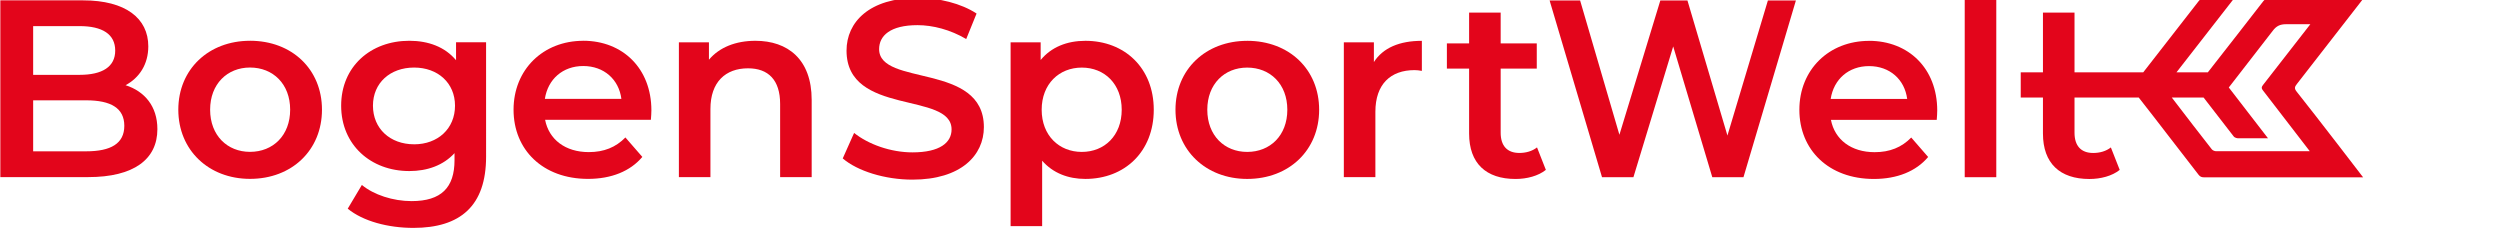 <?xml version="1.0" encoding="UTF-8"?>
<svg id="Font" xmlns="http://www.w3.org/2000/svg" viewBox="0 0 1306 119">
  <defs>
    <style>
      .cls-1 {
        fill: #e3051b;
      }
    </style>
  </defs>
  <path class="cls-1" d="M65.6,44.51c7.12-3.83,11.87-10.82,11.87-20.31,0-14.64-11.87-24.01-34.03-24.01H.18s0,92.33,0,92.33h45.9c23.74,0,36.14-9.23,36.14-25.06,0-12-6.73-19.78-16.62-22.95ZM17.33,13.64h24.27c11.87,0,18.6,4.22,18.59,12.8,0,8.44-6.73,12.66-18.6,12.66h-24.27s0-25.46,0-25.46ZM45.02,79.06h-27.7s0-26.65,0-26.65h27.7c12.93,0,19.92,4.09,19.92,13.32,0,9.24-6.99,13.32-19.92,13.32Z"/>
  <path class="cls-1" d="M130.61,21.3c-21.63,0-37.46,14.9-37.46,36,0,21.1,15.83,36.14,37.46,36.14,21.9,0,37.59-15.04,37.59-36.14,0-21.1-15.69-36.01-37.59-36.01ZM130.61,79.33c-11.87,0-20.84-8.57-20.84-22.03,0-13.45,8.97-22.02,20.84-22.02,12,0,20.97,8.57,20.97,22.02,0,13.46-8.97,22.03-20.97,22.03Z"/>
  <path class="cls-1" d="M238.23,31.46c-5.8-6.99-14.51-10.16-24.4-10.16-20.18,0-35.61,13.45-35.61,33.9,0,20.44,15.43,34.16,35.61,34.16,9.5,0,17.81-3.03,23.61-9.36v3.69c0,14.24-6.86,21.37-22.42,21.37-9.76,0-19.78-3.3-25.98-8.44l-7.39,12.4c8.05,6.59,21.1,10.02,34.29,10.03,24.66,0,37.99-11.6,37.99-37.19V22.09s-15.69,0-15.69,0v9.36ZM216.33,75.38c-12.53,0-21.5-8.18-21.5-20.18,0-11.87,8.97-19.91,21.5-19.91,12.4,0,21.37,8.05,21.37,19.92,0,12-8.97,20.18-21.37,20.18Z"/>
  <path class="cls-1" d="M304.69,21.31c-20.97,0-36.4,15.03-36.41,36,0,20.97,15.3,36.14,38.91,36.14,12.13,0,22.03-3.96,28.36-11.48l-8.84-10.16c-5.01,5.14-11.21,7.65-19.13,7.65-12.27,0-20.84-6.6-22.82-16.88h55.26c.13-1.58.27-3.56.27-4.88,0-22.03-15.04-36.4-35.61-36.41ZM284.64,51.64c1.58-10.29,9.37-17.15,20.05-17.15,10.81,0,18.6,6.99,19.92,17.15h-39.97Z"/>
  <path class="cls-1" d="M394.62,21.31c-10.29,0-18.86,3.43-24.27,9.89v-9.1s-15.7,0-15.7,0v70.43s16.48,0,16.48,0v-35.61c0-14.11,7.92-21.24,19.66-21.23,10.55,0,16.75,6.07,16.75,18.6v38.25s16.48,0,16.48,0v-40.36c0-21.24-12.53-30.87-29.41-30.87Z"/>
  <path class="cls-1" d="M459.25,25.67c0-6.99,5.8-12.53,20.05-12.53,8.04,0,17.15,2.37,25.45,7.25l5.41-13.32c-8.04-5.28-19.65-8.18-30.73-8.18-25.32,0-37.2,12.66-37.2,27.56,0,34.29,54.87,21.24,54.87,41.15,0,6.86-6.07,12-20.44,12-11.34,0-23.08-4.22-30.47-10.16l-5.94,13.32c7.65,6.59,22.03,11.08,36.4,11.08,25.32,0,37.33-12.66,37.33-27.43,0-33.9-54.73-21.11-54.73-40.76Z"/>
  <path class="cls-1" d="M566.99,21.32c-9.63,0-17.81,3.3-23.35,10.02v-9.23s-15.7,0-15.7,0v96.02s16.48,0,16.48,0v-34.16c5.67,6.46,13.59,9.5,22.56,9.5,20.58,0,35.74-14.24,35.75-36.14,0-21.76-15.17-36.01-35.74-36.01ZM565.14,79.36c-11.87,0-20.97-8.57-20.97-22.03,0-13.45,9.1-22.02,20.97-22.02,11.87,0,20.84,8.57,20.84,22.02,0,13.46-8.97,22.03-20.84,22.03Z"/>
  <path class="cls-1" d="M651.53,21.33c-21.63,0-37.46,14.9-37.46,36,0,21.1,15.83,36.14,37.46,36.14,21.9,0,37.59-15.04,37.59-36.14,0-21.1-15.69-36.01-37.59-36.01ZM651.53,79.36c-11.87,0-20.84-8.57-20.84-22.03,0-13.45,8.97-22.02,20.84-22.02,12,0,20.97,8.57,20.97,22.02,0,13.46-8.97,22.03-20.97,22.03Z"/>
  <path class="cls-1" d="M717.72,32.41v-10.29s-15.7,0-15.7,0v70.43s16.48,0,16.48,0v-34.16c0-14.38,7.92-21.76,20.45-21.76,1.19,0,2.37.13,3.83.4v-15.7c-11.74,0-20.31,3.69-25.06,11.08Z"/>
  <path class="cls-1" d="M793.71,79.9c-6.33,0-9.76-3.7-9.76-10.55v-33.5s18.86,0,18.86,0v-13.19s-18.86,0-18.86,0V6.57s-16.49,0-16.49,0v16.09s-11.61,0-11.61,0v13.19s11.61,0,11.61,0v33.9c0,15.56,8.83,23.74,24.27,23.74,5.93,0,11.87-1.58,15.83-4.75l-4.62-11.74c-2.51,1.98-5.8,2.9-9.23,2.9Z"/>
  <polygon class="cls-1" points="902.41 70.81 881.52 .24 867.36 .24 845.98 70.41 825.45 .24 809.51 .23 836.89 92.56 853.3 92.57 874.08 24.25 894.5 92.57 910.79 92.57 938.18 .24 923.55 .24 902.41 70.81"/>
  <path class="cls-1" d="M976.4,21.35c-20.97,0-36.4,15.03-36.41,36,0,20.97,15.3,36.14,38.91,36.14,12.13,0,22.03-3.96,28.36-11.48l-8.83-10.16c-5.01,5.14-11.21,7.65-19.13,7.65-12.26,0-20.84-6.6-22.82-16.88h55.27c.13-1.58.26-3.56.26-4.88,0-22.03-15.03-36.4-35.61-36.41ZM956.35,51.68c1.59-10.29,9.37-17.15,20.05-17.15,10.81,0,18.6,6.99,19.91,17.15h-39.97Z"/>
  <rect class="cls-1" x="1026.37" y="-.9" width="16.49" height="93.47"/>
  <path class="cls-1" d="M1199.96,43.79S1233.79.31,1234.71-.88c-4.09.01-36.68,0-49.38,0-1.22,0-2.21.51-2.97,1.49-5.71,7.41-20.28,26.05-28.98,37.17h-16.39c9.97-12.81,20.04-25.67,30.12-38.66h-16.01c-1.09,0-2.1.94-2.5,1.45-9.67,12.4-19.3,24.82-28.97,37.21h-35.9s0-31.2,0-31.2h-16.49s0,31.19,0,31.19h-11.61s0,13.19,0,13.19h11.61s0,18.8,0,18.8c0,15.56,8.84,23.74,24.27,23.74,5.93,0,11.87-1.58,15.83-4.75l-4.62-11.74c-2.51,1.98-5.8,2.9-9.23,2.9-6.33,0-9.76-3.7-9.76-10.55v-18.4s33.56,0,33.56,0c10.56,13.41,20.8,26.97,31.32,40.42.81,1.03,1.69,1.25,2.89,1.25.5,0,81.92,0,83,0-.79-1.04-23.65-30.86-34.75-44.8-1.3-1.63-1.03-2.51.21-4.04ZM1157.63,78.99c-.7,0-1.73-.42-2.18-.99-4.29-5.38-14.9-19.22-20.9-27.04h16.61c5.76,7.46,15.7,20.29,15.7,20.29.66.86,2.11.98,2.11.98h15.83c-6.95-8.84-13.67-17.86-20.48-26.53,7.77-10.03,22.98-29.63,22.98-29.63,1.86-2.47,3.78-3.42,6.93-3.42h12.69c-.53.71-16.9,21.74-24.76,31.79-.83,1.06-.86,1.73,0,2.79-.03-.03,21.27,27.69,24.45,31.74,0,0-32.85.01-48.96,0Z"/>
</svg>